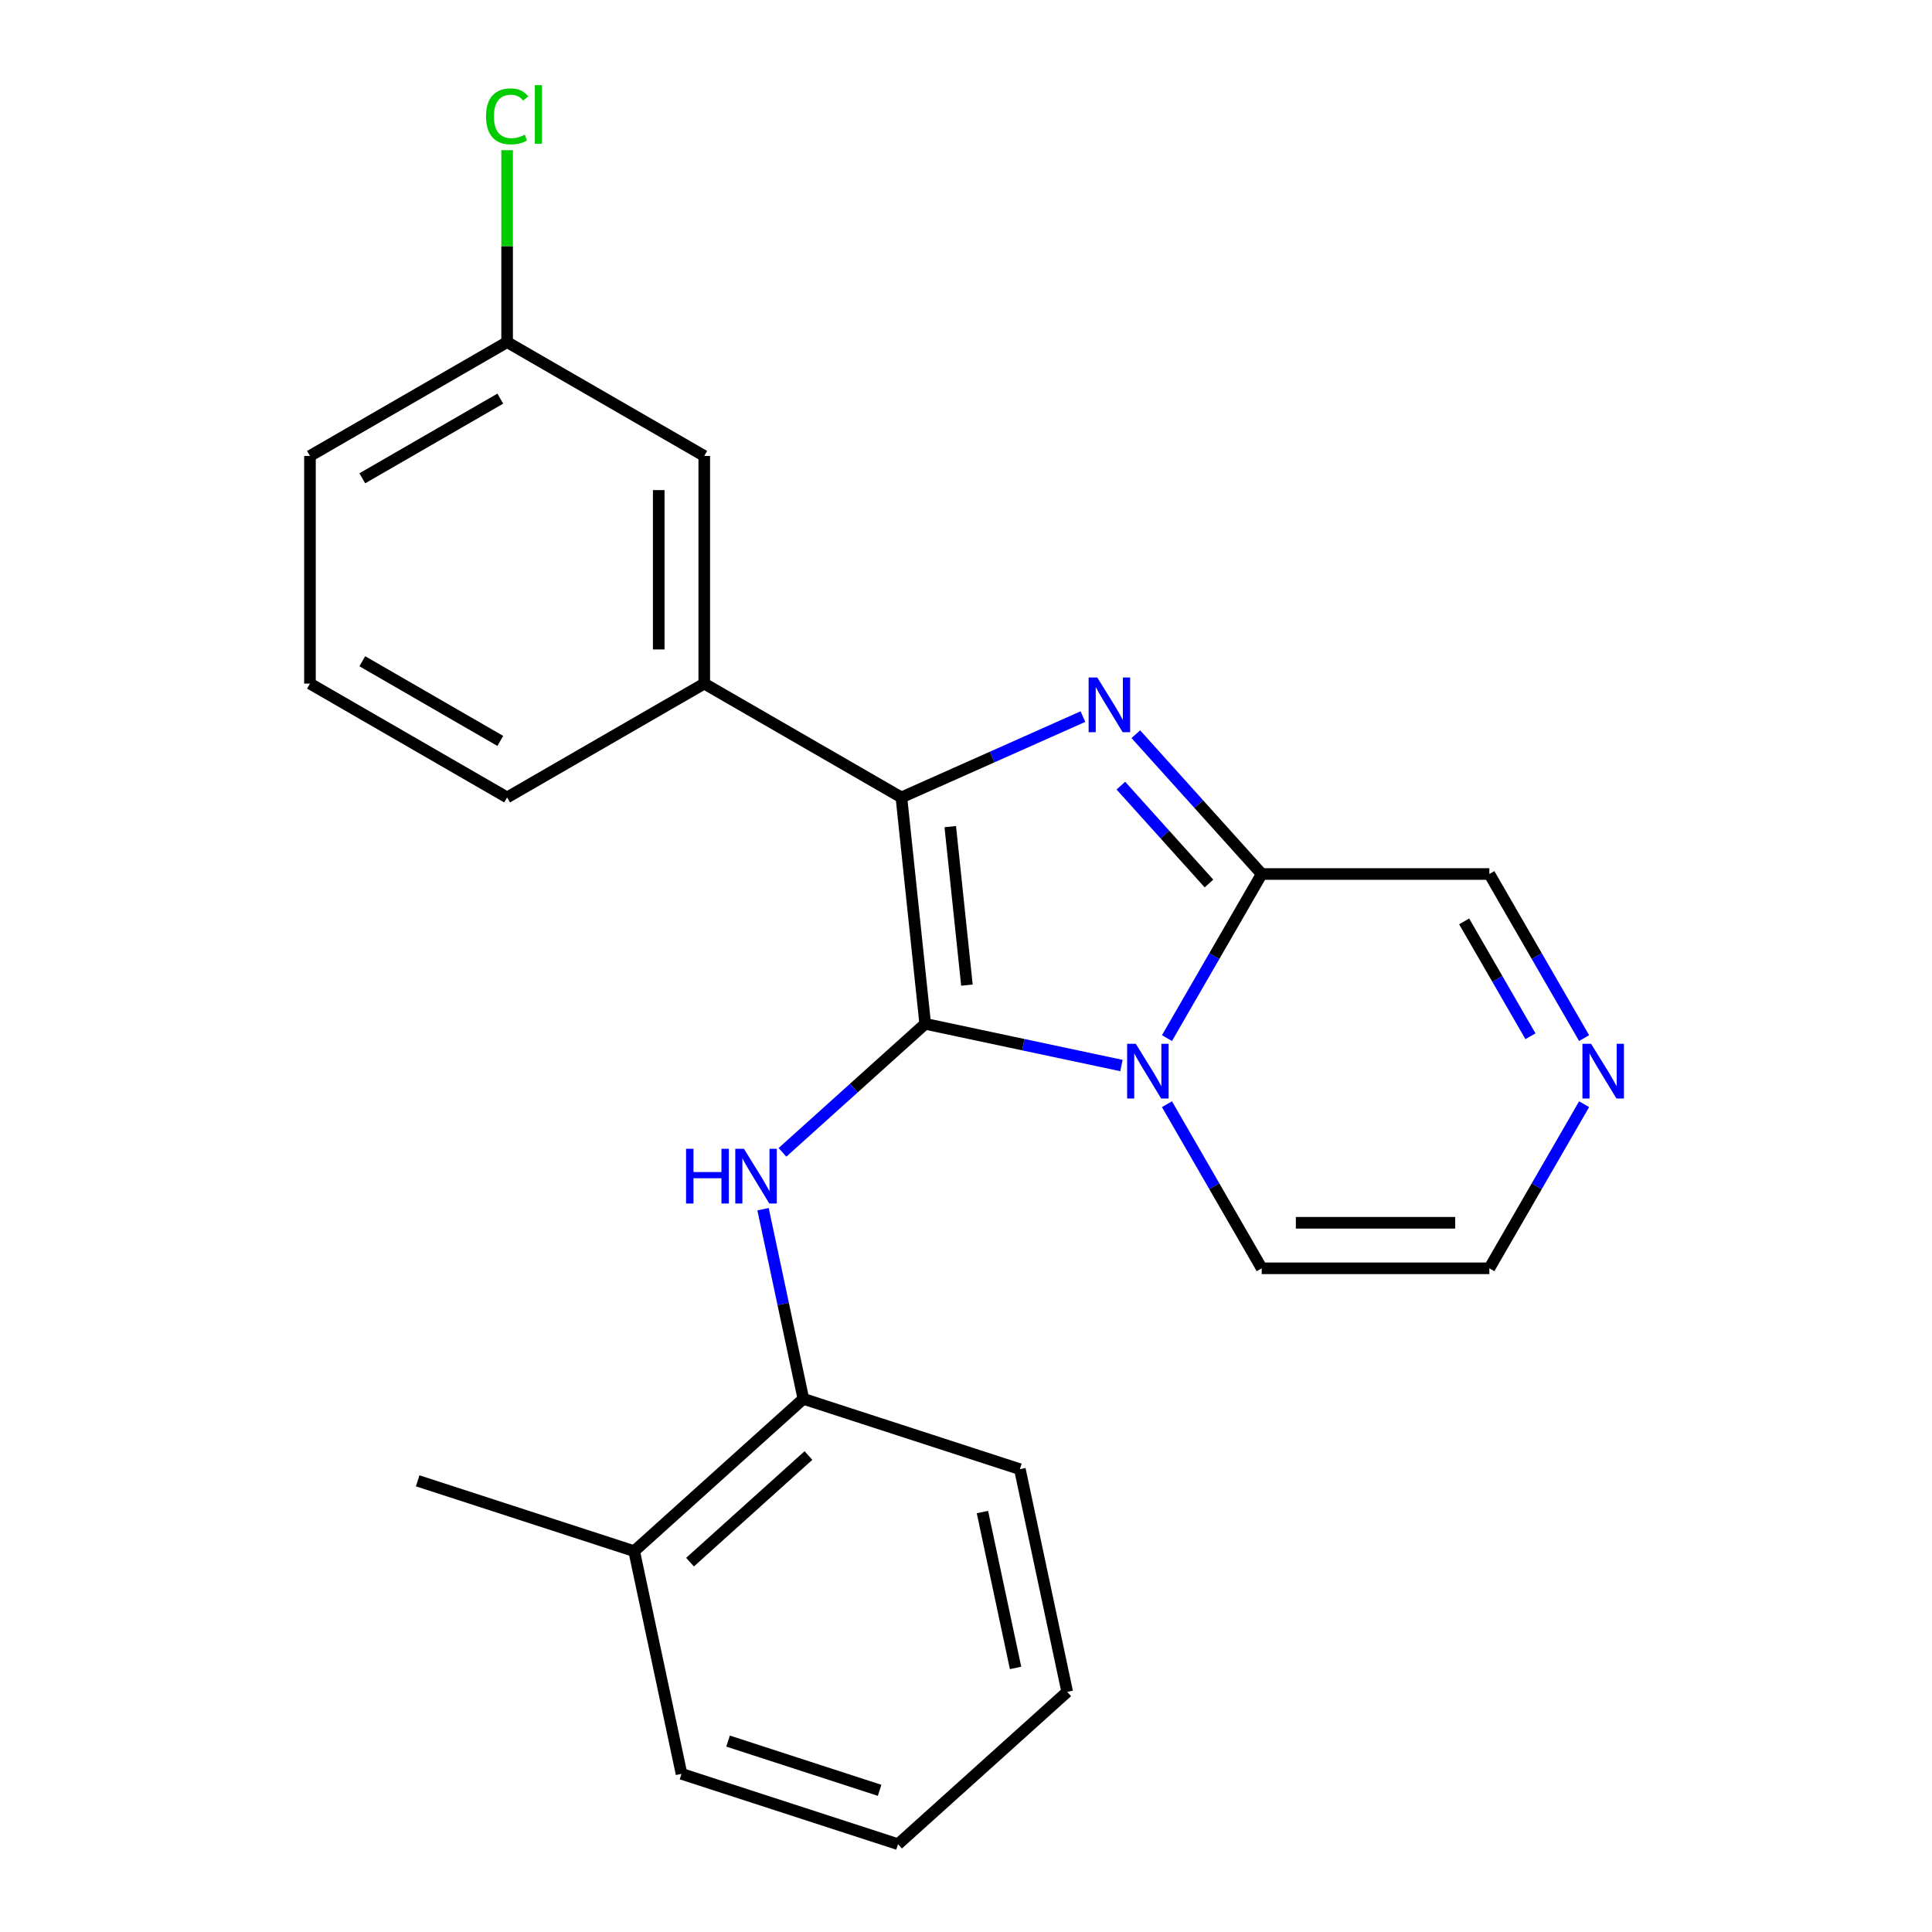 <?xml version='1.0' encoding='iso-8859-1'?>
<svg version='1.1' baseProfile='full'
              xmlns='http://www.w3.org/2000/svg'
                      xmlns:rdkit='http://www.rdkit.org/xml'
                      xmlns:xlink='http://www.w3.org/1999/xlink'
                  xml:space='preserve'
width='1000px' height='1000px' viewBox='0 0 1000 1000'>
<!-- END OF HEADER -->
<rect style='opacity:1.0;fill:#FFFFFF;stroke:none' width='1000' height='1000' x='0' y='0'> </rect>
<path class='bond-0' d='M 478.885,529.931 L 529.671,540.726' style='fill:none;fill-rule:evenodd;stroke:#000000;stroke-width:6px;stroke-linecap:butt;stroke-linejoin:miter;stroke-opacity:1' />
<path class='bond-0' d='M 529.671,540.726 L 580.456,551.521' style='fill:none;fill-rule:evenodd;stroke:#0000FF;stroke-width:6px;stroke-linecap:butt;stroke-linejoin:miter;stroke-opacity:1' />
<path class='bond-1' d='M 478.885,529.931 L 466.569,412.746' style='fill:none;fill-rule:evenodd;stroke:#000000;stroke-width:6px;stroke-linecap:butt;stroke-linejoin:miter;stroke-opacity:1' />
<path class='bond-1' d='M 500.475,509.89 L 491.853,427.86' style='fill:none;fill-rule:evenodd;stroke:#000000;stroke-width:6px;stroke-linecap:butt;stroke-linejoin:miter;stroke-opacity:1' />
<path class='bond-4' d='M 478.885,529.931 L 441.945,563.192' style='fill:none;fill-rule:evenodd;stroke:#000000;stroke-width:6px;stroke-linecap:butt;stroke-linejoin:miter;stroke-opacity:1' />
<path class='bond-4' d='M 441.945,563.192 L 405.005,596.453' style='fill:none;fill-rule:evenodd;stroke:#0000FF;stroke-width:6px;stroke-linecap:butt;stroke-linejoin:miter;stroke-opacity:1' />
<path class='bond-3' d='M 604.018,537.324 L 628.538,494.855' style='fill:none;fill-rule:evenodd;stroke:#0000FF;stroke-width:6px;stroke-linecap:butt;stroke-linejoin:miter;stroke-opacity:1' />
<path class='bond-3' d='M 628.538,494.855 L 653.058,452.385' style='fill:none;fill-rule:evenodd;stroke:#000000;stroke-width:6px;stroke-linecap:butt;stroke-linejoin:miter;stroke-opacity:1' />
<path class='bond-8' d='M 604.018,571.536 L 628.538,614.005' style='fill:none;fill-rule:evenodd;stroke:#0000FF;stroke-width:6px;stroke-linecap:butt;stroke-linejoin:miter;stroke-opacity:1' />
<path class='bond-8' d='M 628.538,614.005 L 653.058,656.475' style='fill:none;fill-rule:evenodd;stroke:#000000;stroke-width:6px;stroke-linecap:butt;stroke-linejoin:miter;stroke-opacity:1' />
<path class='bond-2' d='M 466.569,412.746 L 513.548,391.829' style='fill:none;fill-rule:evenodd;stroke:#000000;stroke-width:6px;stroke-linecap:butt;stroke-linejoin:miter;stroke-opacity:1' />
<path class='bond-2' d='M 513.548,391.829 L 560.527,370.913' style='fill:none;fill-rule:evenodd;stroke:#0000FF;stroke-width:6px;stroke-linecap:butt;stroke-linejoin:miter;stroke-opacity:1' />
<path class='bond-5' d='M 466.569,412.746 L 364.524,353.83' style='fill:none;fill-rule:evenodd;stroke:#000000;stroke-width:6px;stroke-linecap:butt;stroke-linejoin:miter;stroke-opacity:1' />
<path class='bond-23' d='M 587.899,380.019 L 620.478,416.202' style='fill:none;fill-rule:evenodd;stroke:#0000FF;stroke-width:6px;stroke-linecap:butt;stroke-linejoin:miter;stroke-opacity:1' />
<path class='bond-23' d='M 620.478,416.202 L 653.058,452.385' style='fill:none;fill-rule:evenodd;stroke:#000000;stroke-width:6px;stroke-linecap:butt;stroke-linejoin:miter;stroke-opacity:1' />
<path class='bond-23' d='M 580.16,406.643 L 602.965,431.971' style='fill:none;fill-rule:evenodd;stroke:#0000FF;stroke-width:6px;stroke-linecap:butt;stroke-linejoin:miter;stroke-opacity:1' />
<path class='bond-23' d='M 602.965,431.971 L 625.771,457.299' style='fill:none;fill-rule:evenodd;stroke:#000000;stroke-width:6px;stroke-linecap:butt;stroke-linejoin:miter;stroke-opacity:1' />
<path class='bond-9' d='M 653.058,452.385 L 770.889,452.385' style='fill:none;fill-rule:evenodd;stroke:#000000;stroke-width:6px;stroke-linecap:butt;stroke-linejoin:miter;stroke-opacity:1' />
<path class='bond-7' d='M 394.956,625.882 L 405.387,674.957' style='fill:none;fill-rule:evenodd;stroke:#0000FF;stroke-width:6px;stroke-linecap:butt;stroke-linejoin:miter;stroke-opacity:1' />
<path class='bond-7' d='M 405.387,674.957 L 415.818,724.032' style='fill:none;fill-rule:evenodd;stroke:#000000;stroke-width:6px;stroke-linecap:butt;stroke-linejoin:miter;stroke-opacity:1' />
<path class='bond-11' d='M 364.524,353.83 L 364.524,235.998' style='fill:none;fill-rule:evenodd;stroke:#000000;stroke-width:6px;stroke-linecap:butt;stroke-linejoin:miter;stroke-opacity:1' />
<path class='bond-11' d='M 340.958,336.155 L 340.958,253.673' style='fill:none;fill-rule:evenodd;stroke:#000000;stroke-width:6px;stroke-linecap:butt;stroke-linejoin:miter;stroke-opacity:1' />
<path class='bond-15' d='M 364.524,353.83 L 262.479,412.746' style='fill:none;fill-rule:evenodd;stroke:#000000;stroke-width:6px;stroke-linecap:butt;stroke-linejoin:miter;stroke-opacity:1' />
<path class='bond-6' d='M 819.929,571.536 L 795.409,614.005' style='fill:none;fill-rule:evenodd;stroke:#0000FF;stroke-width:6px;stroke-linecap:butt;stroke-linejoin:miter;stroke-opacity:1' />
<path class='bond-6' d='M 795.409,614.005 L 770.889,656.475' style='fill:none;fill-rule:evenodd;stroke:#000000;stroke-width:6px;stroke-linecap:butt;stroke-linejoin:miter;stroke-opacity:1' />
<path class='bond-24' d='M 819.929,537.324 L 795.409,494.855' style='fill:none;fill-rule:evenodd;stroke:#0000FF;stroke-width:6px;stroke-linecap:butt;stroke-linejoin:miter;stroke-opacity:1' />
<path class='bond-24' d='M 795.409,494.855 L 770.889,452.385' style='fill:none;fill-rule:evenodd;stroke:#000000;stroke-width:6px;stroke-linecap:butt;stroke-linejoin:miter;stroke-opacity:1' />
<path class='bond-24' d='M 792.164,536.366 L 775,506.638' style='fill:none;fill-rule:evenodd;stroke:#0000FF;stroke-width:6px;stroke-linecap:butt;stroke-linejoin:miter;stroke-opacity:1' />
<path class='bond-24' d='M 775,506.638 L 757.836,476.909' style='fill:none;fill-rule:evenodd;stroke:#000000;stroke-width:6px;stroke-linecap:butt;stroke-linejoin:miter;stroke-opacity:1' />
<path class='bond-12' d='M 415.818,724.032 L 328.252,802.877' style='fill:none;fill-rule:evenodd;stroke:#000000;stroke-width:6px;stroke-linecap:butt;stroke-linejoin:miter;stroke-opacity:1' />
<path class='bond-12' d='M 418.452,753.372 L 357.156,808.564' style='fill:none;fill-rule:evenodd;stroke:#000000;stroke-width:6px;stroke-linecap:butt;stroke-linejoin:miter;stroke-opacity:1' />
<path class='bond-17' d='M 415.818,724.032 L 527.883,760.444' style='fill:none;fill-rule:evenodd;stroke:#000000;stroke-width:6px;stroke-linecap:butt;stroke-linejoin:miter;stroke-opacity:1' />
<path class='bond-10' d='M 653.058,656.475 L 770.889,656.475' style='fill:none;fill-rule:evenodd;stroke:#000000;stroke-width:6px;stroke-linecap:butt;stroke-linejoin:miter;stroke-opacity:1' />
<path class='bond-10' d='M 670.732,632.909 L 753.214,632.909' style='fill:none;fill-rule:evenodd;stroke:#000000;stroke-width:6px;stroke-linecap:butt;stroke-linejoin:miter;stroke-opacity:1' />
<path class='bond-13' d='M 364.524,235.998 L 262.479,177.083' style='fill:none;fill-rule:evenodd;stroke:#000000;stroke-width:6px;stroke-linecap:butt;stroke-linejoin:miter;stroke-opacity:1' />
<path class='bond-18' d='M 328.252,802.877 L 216.188,766.465' style='fill:none;fill-rule:evenodd;stroke:#000000;stroke-width:6px;stroke-linecap:butt;stroke-linejoin:miter;stroke-opacity:1' />
<path class='bond-19' d='M 328.252,802.877 L 352.751,918.134' style='fill:none;fill-rule:evenodd;stroke:#000000;stroke-width:6px;stroke-linecap:butt;stroke-linejoin:miter;stroke-opacity:1' />
<path class='bond-14' d='M 262.479,177.083 L 262.479,127.41' style='fill:none;fill-rule:evenodd;stroke:#000000;stroke-width:6px;stroke-linecap:butt;stroke-linejoin:miter;stroke-opacity:1' />
<path class='bond-14' d='M 262.479,127.41 L 262.479,77.737' style='fill:none;fill-rule:evenodd;stroke:#00CC00;stroke-width:6px;stroke-linecap:butt;stroke-linejoin:miter;stroke-opacity:1' />
<path class='bond-26' d='M 262.479,177.083 L 160.434,235.998' style='fill:none;fill-rule:evenodd;stroke:#000000;stroke-width:6px;stroke-linecap:butt;stroke-linejoin:miter;stroke-opacity:1' />
<path class='bond-26' d='M 258.955,206.329 L 187.524,247.57' style='fill:none;fill-rule:evenodd;stroke:#000000;stroke-width:6px;stroke-linecap:butt;stroke-linejoin:miter;stroke-opacity:1' />
<path class='bond-16' d='M 262.479,412.746 L 160.434,353.83' style='fill:none;fill-rule:evenodd;stroke:#000000;stroke-width:6px;stroke-linecap:butt;stroke-linejoin:miter;stroke-opacity:1' />
<path class='bond-16' d='M 258.955,383.499 L 187.524,342.258' style='fill:none;fill-rule:evenodd;stroke:#000000;stroke-width:6px;stroke-linecap:butt;stroke-linejoin:miter;stroke-opacity:1' />
<path class='bond-20' d='M 160.434,353.83 L 160.434,235.998' style='fill:none;fill-rule:evenodd;stroke:#000000;stroke-width:6px;stroke-linecap:butt;stroke-linejoin:miter;stroke-opacity:1' />
<path class='bond-21' d='M 527.883,760.444 L 552.381,875.701' style='fill:none;fill-rule:evenodd;stroke:#000000;stroke-width:6px;stroke-linecap:butt;stroke-linejoin:miter;stroke-opacity:1' />
<path class='bond-21' d='M 508.506,782.633 L 525.655,863.312' style='fill:none;fill-rule:evenodd;stroke:#000000;stroke-width:6px;stroke-linecap:butt;stroke-linejoin:miter;stroke-opacity:1' />
<path class='bond-25' d='M 352.751,918.134 L 464.815,954.545' style='fill:none;fill-rule:evenodd;stroke:#000000;stroke-width:6px;stroke-linecap:butt;stroke-linejoin:miter;stroke-opacity:1' />
<path class='bond-25' d='M 376.843,901.182 L 455.288,926.671' style='fill:none;fill-rule:evenodd;stroke:#000000;stroke-width:6px;stroke-linecap:butt;stroke-linejoin:miter;stroke-opacity:1' />
<path class='bond-22' d='M 552.381,875.701 L 464.815,954.545' style='fill:none;fill-rule:evenodd;stroke:#000000;stroke-width:6px;stroke-linecap:butt;stroke-linejoin:miter;stroke-opacity:1' />
<path  class='atom-1' d='M 587.882 540.27
L 597.162 555.27
Q 598.082 556.75, 599.562 559.43
Q 601.042 562.11, 601.122 562.27
L 601.122 540.27
L 604.882 540.27
L 604.882 568.59
L 601.002 568.59
L 591.042 552.19
Q 589.882 550.27, 588.642 548.07
Q 587.442 545.87, 587.082 545.19
L 587.082 568.59
L 583.402 568.59
L 583.402 540.27
L 587.882 540.27
' fill='#0000FF'/>
<path  class='atom-3' d='M 567.953 350.659
L 577.233 365.659
Q 578.153 367.139, 579.633 369.819
Q 581.113 372.499, 581.193 372.659
L 581.193 350.659
L 584.953 350.659
L 584.953 378.979
L 581.073 378.979
L 571.113 362.579
Q 569.953 360.659, 568.713 358.459
Q 567.513 356.259, 567.153 355.579
L 567.153 378.979
L 563.473 378.979
L 563.473 350.659
L 567.953 350.659
' fill='#0000FF'/>
<path  class='atom-5' d='M 355.1 594.616
L 358.94 594.616
L 358.94 606.656
L 373.42 606.656
L 373.42 594.616
L 377.26 594.616
L 377.26 622.936
L 373.42 622.936
L 373.42 609.856
L 358.94 609.856
L 358.94 622.936
L 355.1 622.936
L 355.1 594.616
' fill='#0000FF'/>
<path  class='atom-5' d='M 385.06 594.616
L 394.34 609.616
Q 395.26 611.096, 396.74 613.776
Q 398.22 616.456, 398.3 616.616
L 398.3 594.616
L 402.06 594.616
L 402.06 622.936
L 398.18 622.936
L 388.22 606.536
Q 387.06 604.616, 385.82 602.416
Q 384.62 600.216, 384.26 599.536
L 384.26 622.936
L 380.58 622.936
L 380.58 594.616
L 385.06 594.616
' fill='#0000FF'/>
<path  class='atom-7' d='M 823.545 540.27
L 832.825 555.27
Q 833.745 556.75, 835.225 559.43
Q 836.705 562.11, 836.785 562.27
L 836.785 540.27
L 840.545 540.27
L 840.545 568.59
L 836.665 568.59
L 826.705 552.19
Q 825.545 550.27, 824.305 548.07
Q 823.105 545.87, 822.745 545.19
L 822.745 568.59
L 819.065 568.59
L 819.065 540.27
L 823.545 540.27
' fill='#0000FF'/>
<path  class='atom-15' d='M 251.559 60.231
Q 251.559 53.191, 254.839 49.511
Q 258.159 45.791, 264.439 45.791
Q 270.279 45.791, 273.399 49.911
L 270.759 52.071
Q 268.479 49.071, 264.439 49.071
Q 260.159 49.071, 257.879 51.951
Q 255.639 54.791, 255.639 60.231
Q 255.639 65.831, 257.959 68.711
Q 260.319 71.591, 264.879 71.591
Q 267.999 71.591, 271.639 69.711
L 272.759 72.711
Q 271.279 73.671, 269.039 74.231
Q 266.799 74.791, 264.319 74.791
Q 258.159 74.791, 254.839 71.031
Q 251.559 67.271, 251.559 60.231
' fill='#00CC00'/>
<path  class='atom-15' d='M 276.839 44.071
L 280.519 44.071
L 280.519 74.431
L 276.839 74.431
L 276.839 44.071
' fill='#00CC00'/>
</svg>
